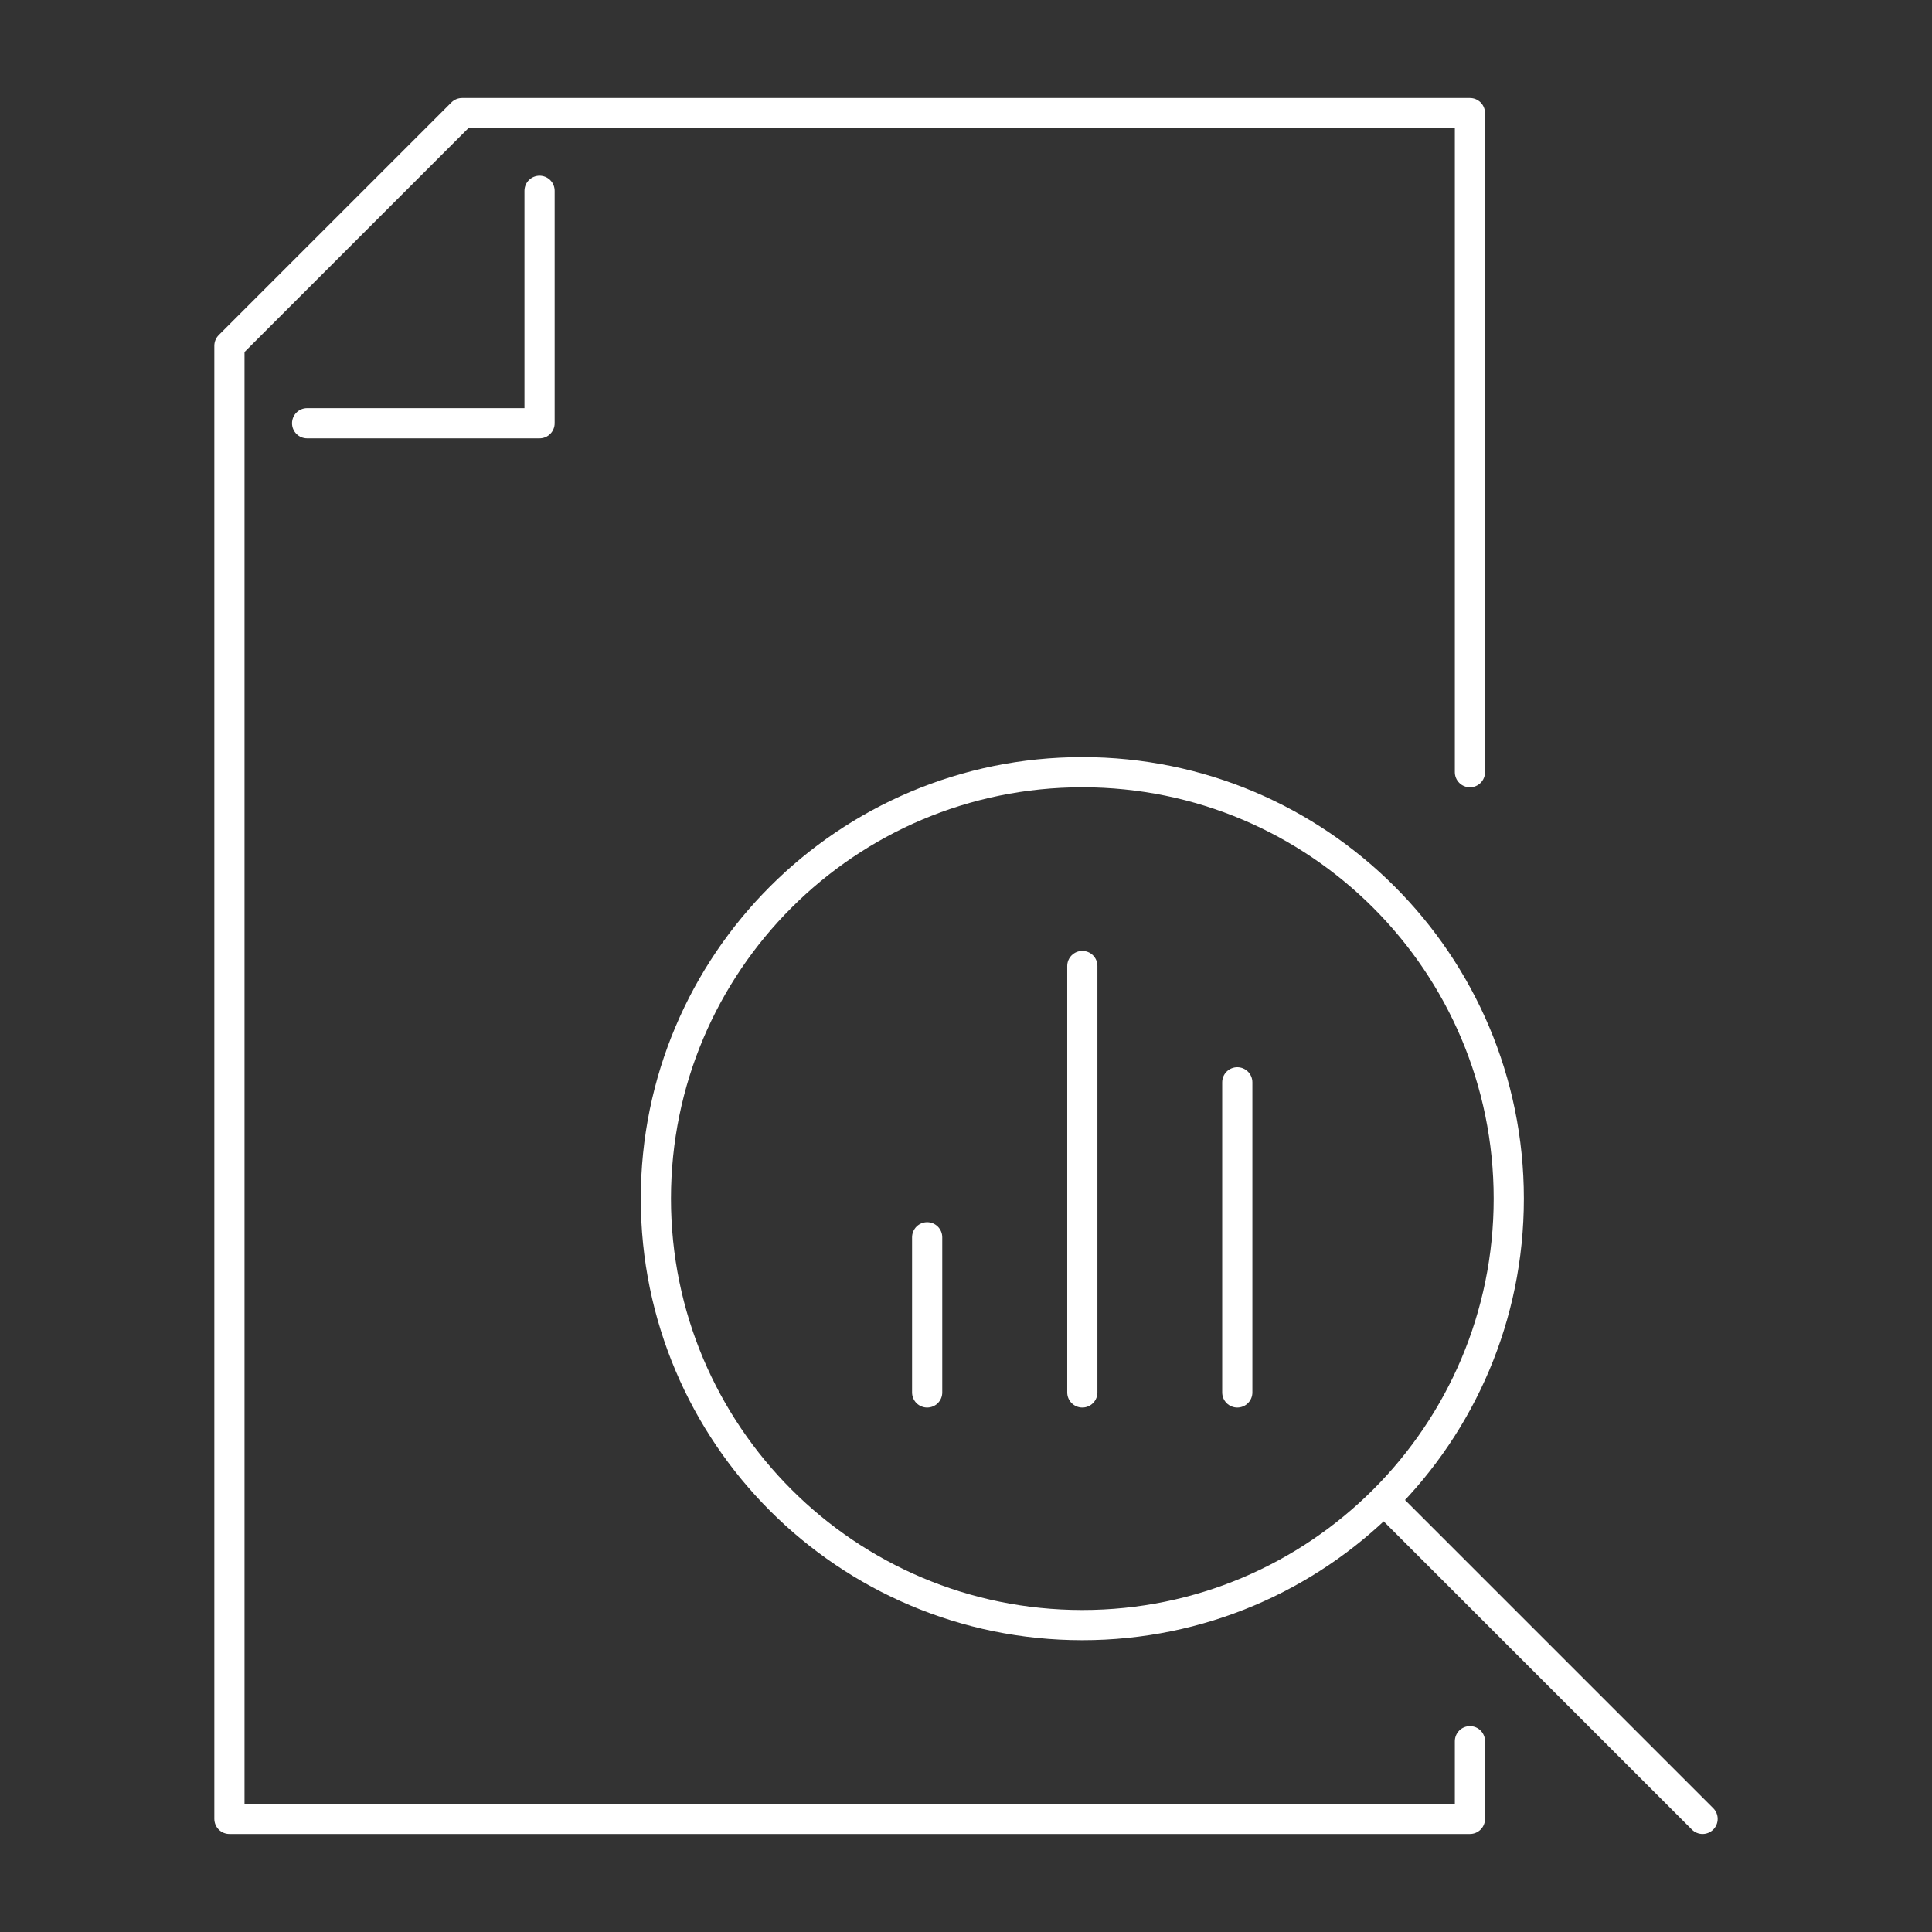 <svg width="96" height="96" viewBox="0 0 96 96" fill="none" xmlns="http://www.w3.org/2000/svg">
<rect x="0" y="0" width="96" height="96" fill="#333333" stroke="none"/>
<path d="M73.04 38.37V5.62H22.96L11.4 17.18V90.38H73.04V86.52" stroke="white" stroke-width="1.5" stroke-linecap="round" stroke-linejoin="round"/>
<path d="M15.26 21.03H26.81V9.48" stroke="white" stroke-width="1.5" stroke-linecap="round" stroke-linejoin="round"/>
<path d="M46.07 61.48V69.19" stroke="white" stroke-width="1.5" stroke-linecap="round" stroke-linejoin="round"/>
<path d="M53.78 48V69.19" stroke="white" stroke-width="1.5" stroke-linecap="round" stroke-linejoin="round"/>
<path d="M61.48 53.78V69.19" stroke="white" stroke-width="1.5" stroke-linecap="round" stroke-linejoin="round"/>
<path d="M53.78 80.75C65.483 80.75 74.97 71.263 74.97 59.56C74.97 47.857 65.483 38.37 53.78 38.37C42.077 38.37 32.59 47.857 32.59 59.56C32.59 71.263 42.077 80.75 53.78 80.75Z" stroke="white" stroke-width="1.5" stroke-linecap="round" stroke-linejoin="round"/>
<path d="M69.19 74.97L84.6 90.38" stroke="white" stroke-width="1.5" stroke-linecap="round" stroke-linejoin="round"/>
</svg>
